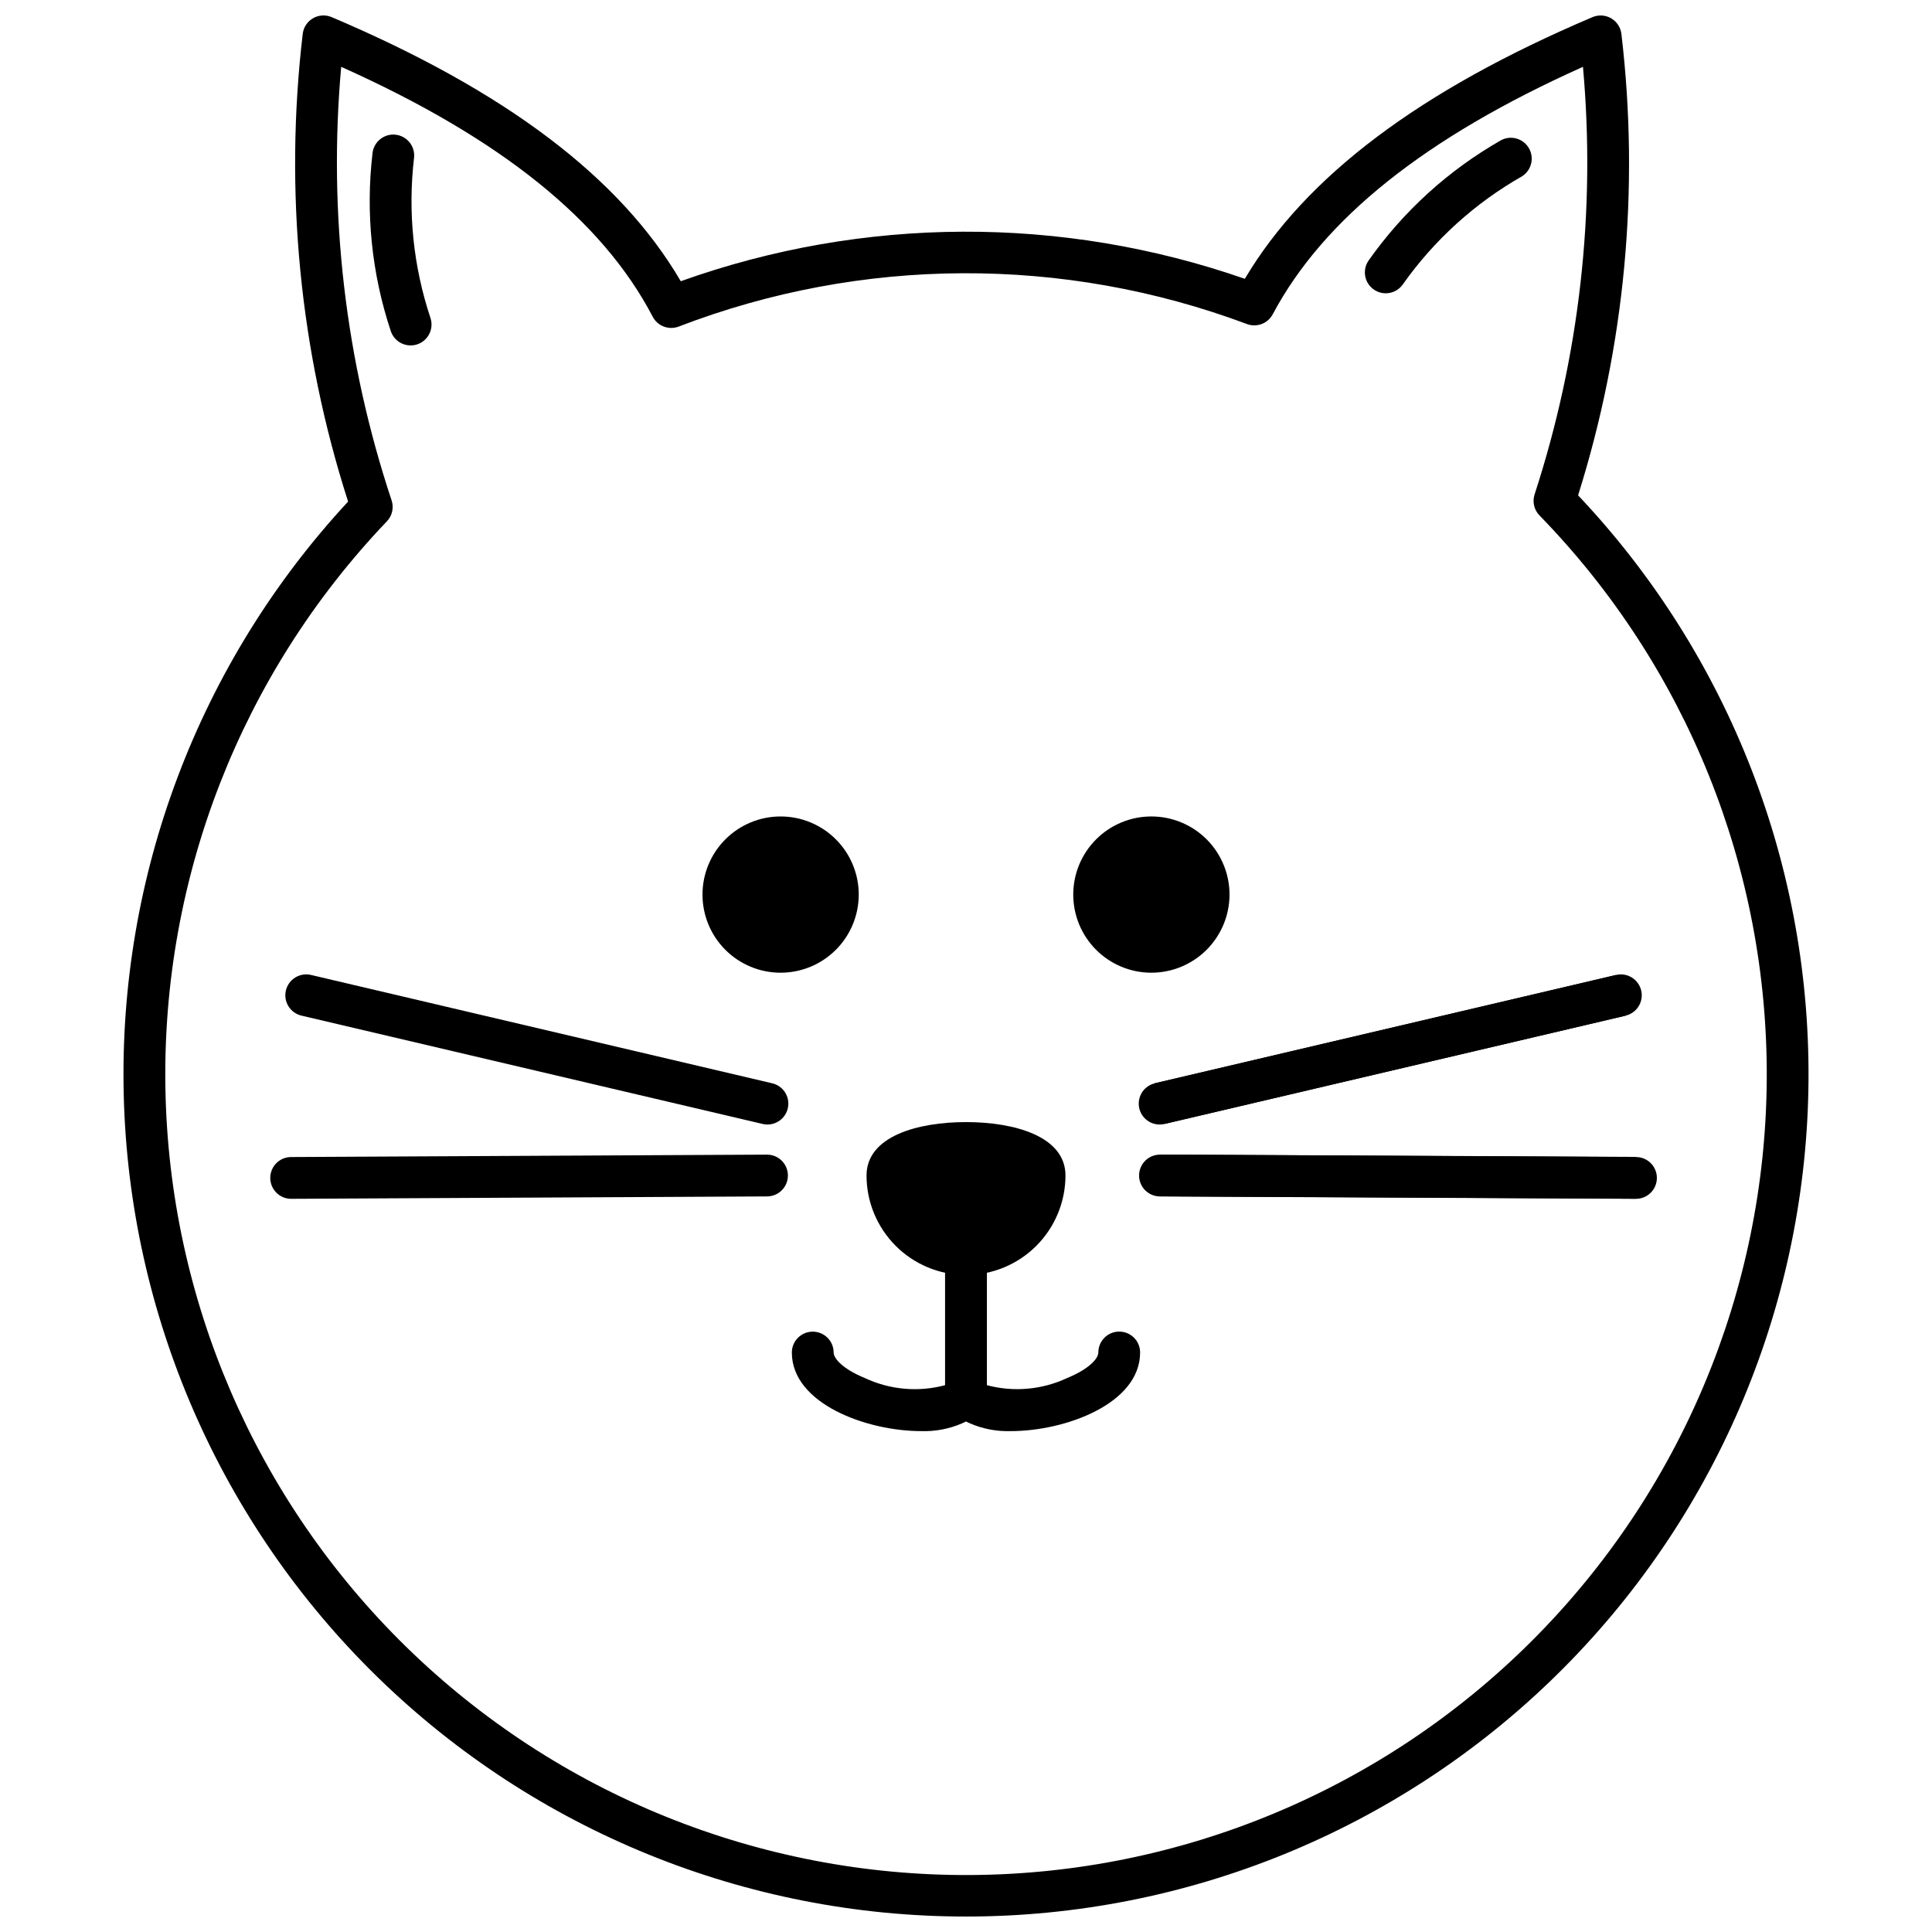 <?xml version="1.0" encoding="UTF-8"?>
<!-- Uploaded to: SVG Repo, www.svgrepo.com, Generator: SVG Repo Mixer Tools -->
<svg width="800px" height="800px" version="1.1" viewBox="144 144 512 512" xmlns="http://www.w3.org/2000/svg">
 <defs>
  <clipPath id="a">
   <path d="m176 148.09h448v503.81h-448z"/>
  </clipPath>
 </defs>
 <path d="m366.04 381.08c0 8.375-6.793 15.168-15.172 15.168-8.375 0-15.168-6.793-15.168-15.168 0-8.379 6.793-15.172 15.168-15.172 8.379 0 15.172 6.793 15.172 15.172"/>
 <path d="m350.87 401.78c-5.492 0-10.758-2.184-14.641-6.066-3.883-3.883-6.062-9.148-6.062-14.641 0-5.492 2.18-10.758 6.066-14.641 3.883-3.883 9.148-6.066 14.641-6.062 5.492 0 10.762 2.184 14.641 6.066 3.883 3.883 6.066 9.152 6.062 14.645-0.004 5.488-2.188 10.75-6.07 14.633-3.883 3.879-9.145 6.062-14.637 6.066zm0-30.332c-3.894 0-7.406 2.344-8.898 5.945-1.492 3.598-0.668 7.742 2.09 10.496 2.754 2.758 6.898 3.582 10.496 2.09 3.602-1.492 5.949-5.004 5.949-8.898-0.008-5.32-4.316-9.629-9.637-9.633z"/>
 <path d="m464.3 381.08c0 8.375-6.789 15.168-15.168 15.168s-15.172-6.793-15.172-15.168c0-8.379 6.793-15.172 15.172-15.172s15.168 6.793 15.168 15.172"/>
 <path d="m449.12 401.78c-5.488 0-10.758-2.184-14.637-6.07-3.883-3.883-6.062-9.148-6.062-14.641 0-5.492 2.184-10.758 6.07-14.641 3.883-3.883 9.148-6.062 14.641-6.059 5.492 0 10.758 2.184 14.641 6.066 3.883 3.883 6.062 9.152 6.062 14.645-0.008 5.488-2.195 10.75-6.078 14.633-3.883 3.879-9.145 6.062-14.637 6.066zm0-30.332c-3.894 0-7.406 2.348-8.895 5.949-1.488 3.598-0.664 7.742 2.094 10.496 2.754 2.754 6.898 3.578 10.496 2.086 3.598-1.492 5.945-5.004 5.945-8.898-0.008-5.32-4.32-9.633-9.641-9.633z"/>
 <path d="m411.91 523.26c-3.727 0.125-7.434-0.574-10.855-2.051-3.953-1.652-6.543-5.496-6.59-9.777v-35.266c0-3.059 2.481-5.535 5.539-5.535 3.055 0 5.535 2.477 5.535 5.535v34.922c7.106 1.891 14.648 1.215 21.305-1.91 5.656-2.328 8.227-5.098 8.227-6.758 0-3.059 2.477-5.535 5.535-5.535 3.059 0 5.535 2.477 5.535 5.535 0 13.609-19.879 20.84-34.23 20.84z"/>
 <path d="m388.09 523.26c-14.355 0-34.242-7.231-34.242-20.824 0-3.059 2.481-5.535 5.539-5.535 3.055 0 5.535 2.477 5.535 5.535 0 1.629 2.574 4.43 8.234 6.742h-0.004c6.656 3.133 14.203 3.809 21.305 1.91v-34.922c0-3.059 2.481-5.535 5.539-5.535 3.055 0 5.535 2.477 5.535 5.535v35.266c-0.047 4.285-2.637 8.129-6.59 9.777-3.422 1.477-7.125 2.176-10.852 2.051z"/>
 <path d="m420.83 455.53c0 7.441-3.973 14.316-10.414 18.039-6.445 3.719-14.387 3.719-20.828 0-6.445-3.723-10.414-10.598-10.414-18.039 0-11.504 41.656-11.504 41.656 0z"/>
 <path d="m400 481.89c-6.992-0.004-13.691-2.785-18.633-7.727-4.941-4.945-7.723-11.645-7.727-18.637 0-10.441 13.621-14.16 26.359-14.16s26.363 3.719 26.363 14.16c-0.008 6.992-2.789 13.691-7.731 18.637-4.941 4.941-11.645 7.723-18.633 7.727zm0-29.453c-5.379-0.574-10.797 0.664-15.395 3.516 0.168 5.387 3.144 10.289 7.848 12.918 4.699 2.629 10.434 2.606 15.109-0.066 4.676-2.676 7.609-7.606 7.727-12.988-4.621-2.688-9.965-3.867-15.289-3.379z"/>
 <path d="m451.32 461.04 0.055-11.074 126.12 0.629-0.055 11.074z"/>
 <path d="m450.04 431.07 122.2-28.68 2.531 10.781-122.2 28.68z"/>
 <path d="m577.5 461.7-126.12-0.637h-0.004c-3.059-0.016-5.523-2.508-5.508-5.566 0.016-3.059 2.508-5.523 5.562-5.508l126.12 0.637h0.004c3.059 0 5.535 2.477 5.535 5.535 0 3.059-2.477 5.539-5.535 5.539z"/>
 <path d="m451.3 442.01c-2.805-0.008-5.164-2.113-5.484-4.898-0.324-2.789 1.492-5.375 4.223-6.023l122.19-28.707c1.434-0.352 2.949-0.113 4.211 0.66 1.258 0.77 2.156 2.016 2.496 3.453 0.336 1.438 0.086 2.953-0.699 4.203-0.785 1.254-2.035 2.141-3.477 2.465l-122.17 28.703c-0.422 0.098-0.855 0.148-1.289 0.145z"/>
 <path d="m221.17 461.7c-3.055 0.004-5.539-2.465-5.547-5.523-0.008-3.059 2.465-5.543 5.519-5.551l126.11-0.637c3.059-0.008 5.543 2.465 5.551 5.523 0.008 3.055-2.465 5.543-5.523 5.551l-126.12 0.637z"/>
 <path d="m347.4 442.01c-0.43 0-0.855-0.047-1.273-0.145l-122.19-28.703c-1.441-0.324-2.691-1.211-3.477-2.465-0.785-1.25-1.035-2.766-0.699-4.203 0.34-1.438 1.238-2.684 2.496-3.453 1.262-0.773 2.777-1.012 4.211-0.66l122.19 28.707c2.731 0.648 4.543 3.234 4.223 6.019-0.32 2.785-2.676 4.891-5.481 4.902z"/>
 <g clip-path="url(#a)">
  <path d="m400 651.9c-58.234 0.016-114.17-22.727-155.87-63.375-41.699-40.648-65.863-95.984-67.336-154.2s19.867-114.7 59.457-157.4c-12.84-39.984-16.941-82.258-12.023-123.96 0.207-1.727 1.219-3.258 2.727-4.129 1.504-0.871 3.332-0.98 4.934-0.301 46.125 19.586 76.457 42.52 92.523 69.992 48.293-17.281 101.05-17.504 149.48-0.637 16.133-27.164 46.352-49.906 92.141-69.352 1.602-0.676 3.426-0.562 4.93 0.309s2.512 2.398 2.723 4.121c4.867 41.121 0.953 82.805-11.477 122.3 40.199 42.492 62.117 99.066 61.031 157.55-1.086 58.484-25.086 114.21-66.836 155.18s-97.914 63.918-156.41 63.902zm-165.58-490.18c-3.477 38.816 1.074 77.93 13.367 114.91 0.629 1.938 0.145 4.062-1.266 5.535-38.559 40.387-59.645 94.344-58.688 150.17 0.953 55.832 23.879 109.04 63.797 148.08 39.922 39.039 93.621 60.773 149.46 60.488 55.84-0.285 109.31-22.566 148.83-62.016 39.52-39.445 61.898-92.883 62.285-148.72 0.383-55.836-21.254-109.57-60.223-149.57-1.426-1.461-1.93-3.59-1.312-5.535 11.91-36.523 16.277-75.09 12.832-113.35-41.773 18.715-68.711 40.211-82.219 65.582-1.309 2.453-4.227 3.555-6.828 2.582-48.594-18.18-102.16-17.941-150.59 0.664-2.625 1.008-5.59-0.113-6.891-2.609-13.406-25.648-40.438-47.352-82.555-66.219z"/>
 </g>
 <path d="m252.82 235.54c-2.398 0-4.523-1.543-5.266-3.824-5.051-15.184-6.699-31.293-4.828-47.184 0.371-3.035 3.133-5.195 6.168-4.828 3.035 0.371 5.199 3.133 4.828 6.168-1.68 14.289-0.188 28.773 4.363 42.422 0.945 2.906-0.648 6.031-3.555 6.977-0.555 0.176-1.129 0.27-1.711 0.27z"/>
 <path d="m511.23 221.73c-2.062-0.004-3.949-1.152-4.902-2.981-0.953-1.832-0.809-4.039 0.375-5.727 9.223-13.074 21.211-23.961 35.117-31.879 2.629-1.375 5.875-0.434 7.359 2.133 1.484 2.57 0.68 5.852-1.824 7.445-12.504 7.113-23.289 16.895-31.59 28.645-1.035 1.48-2.727 2.363-4.535 2.363z"/>
</svg>